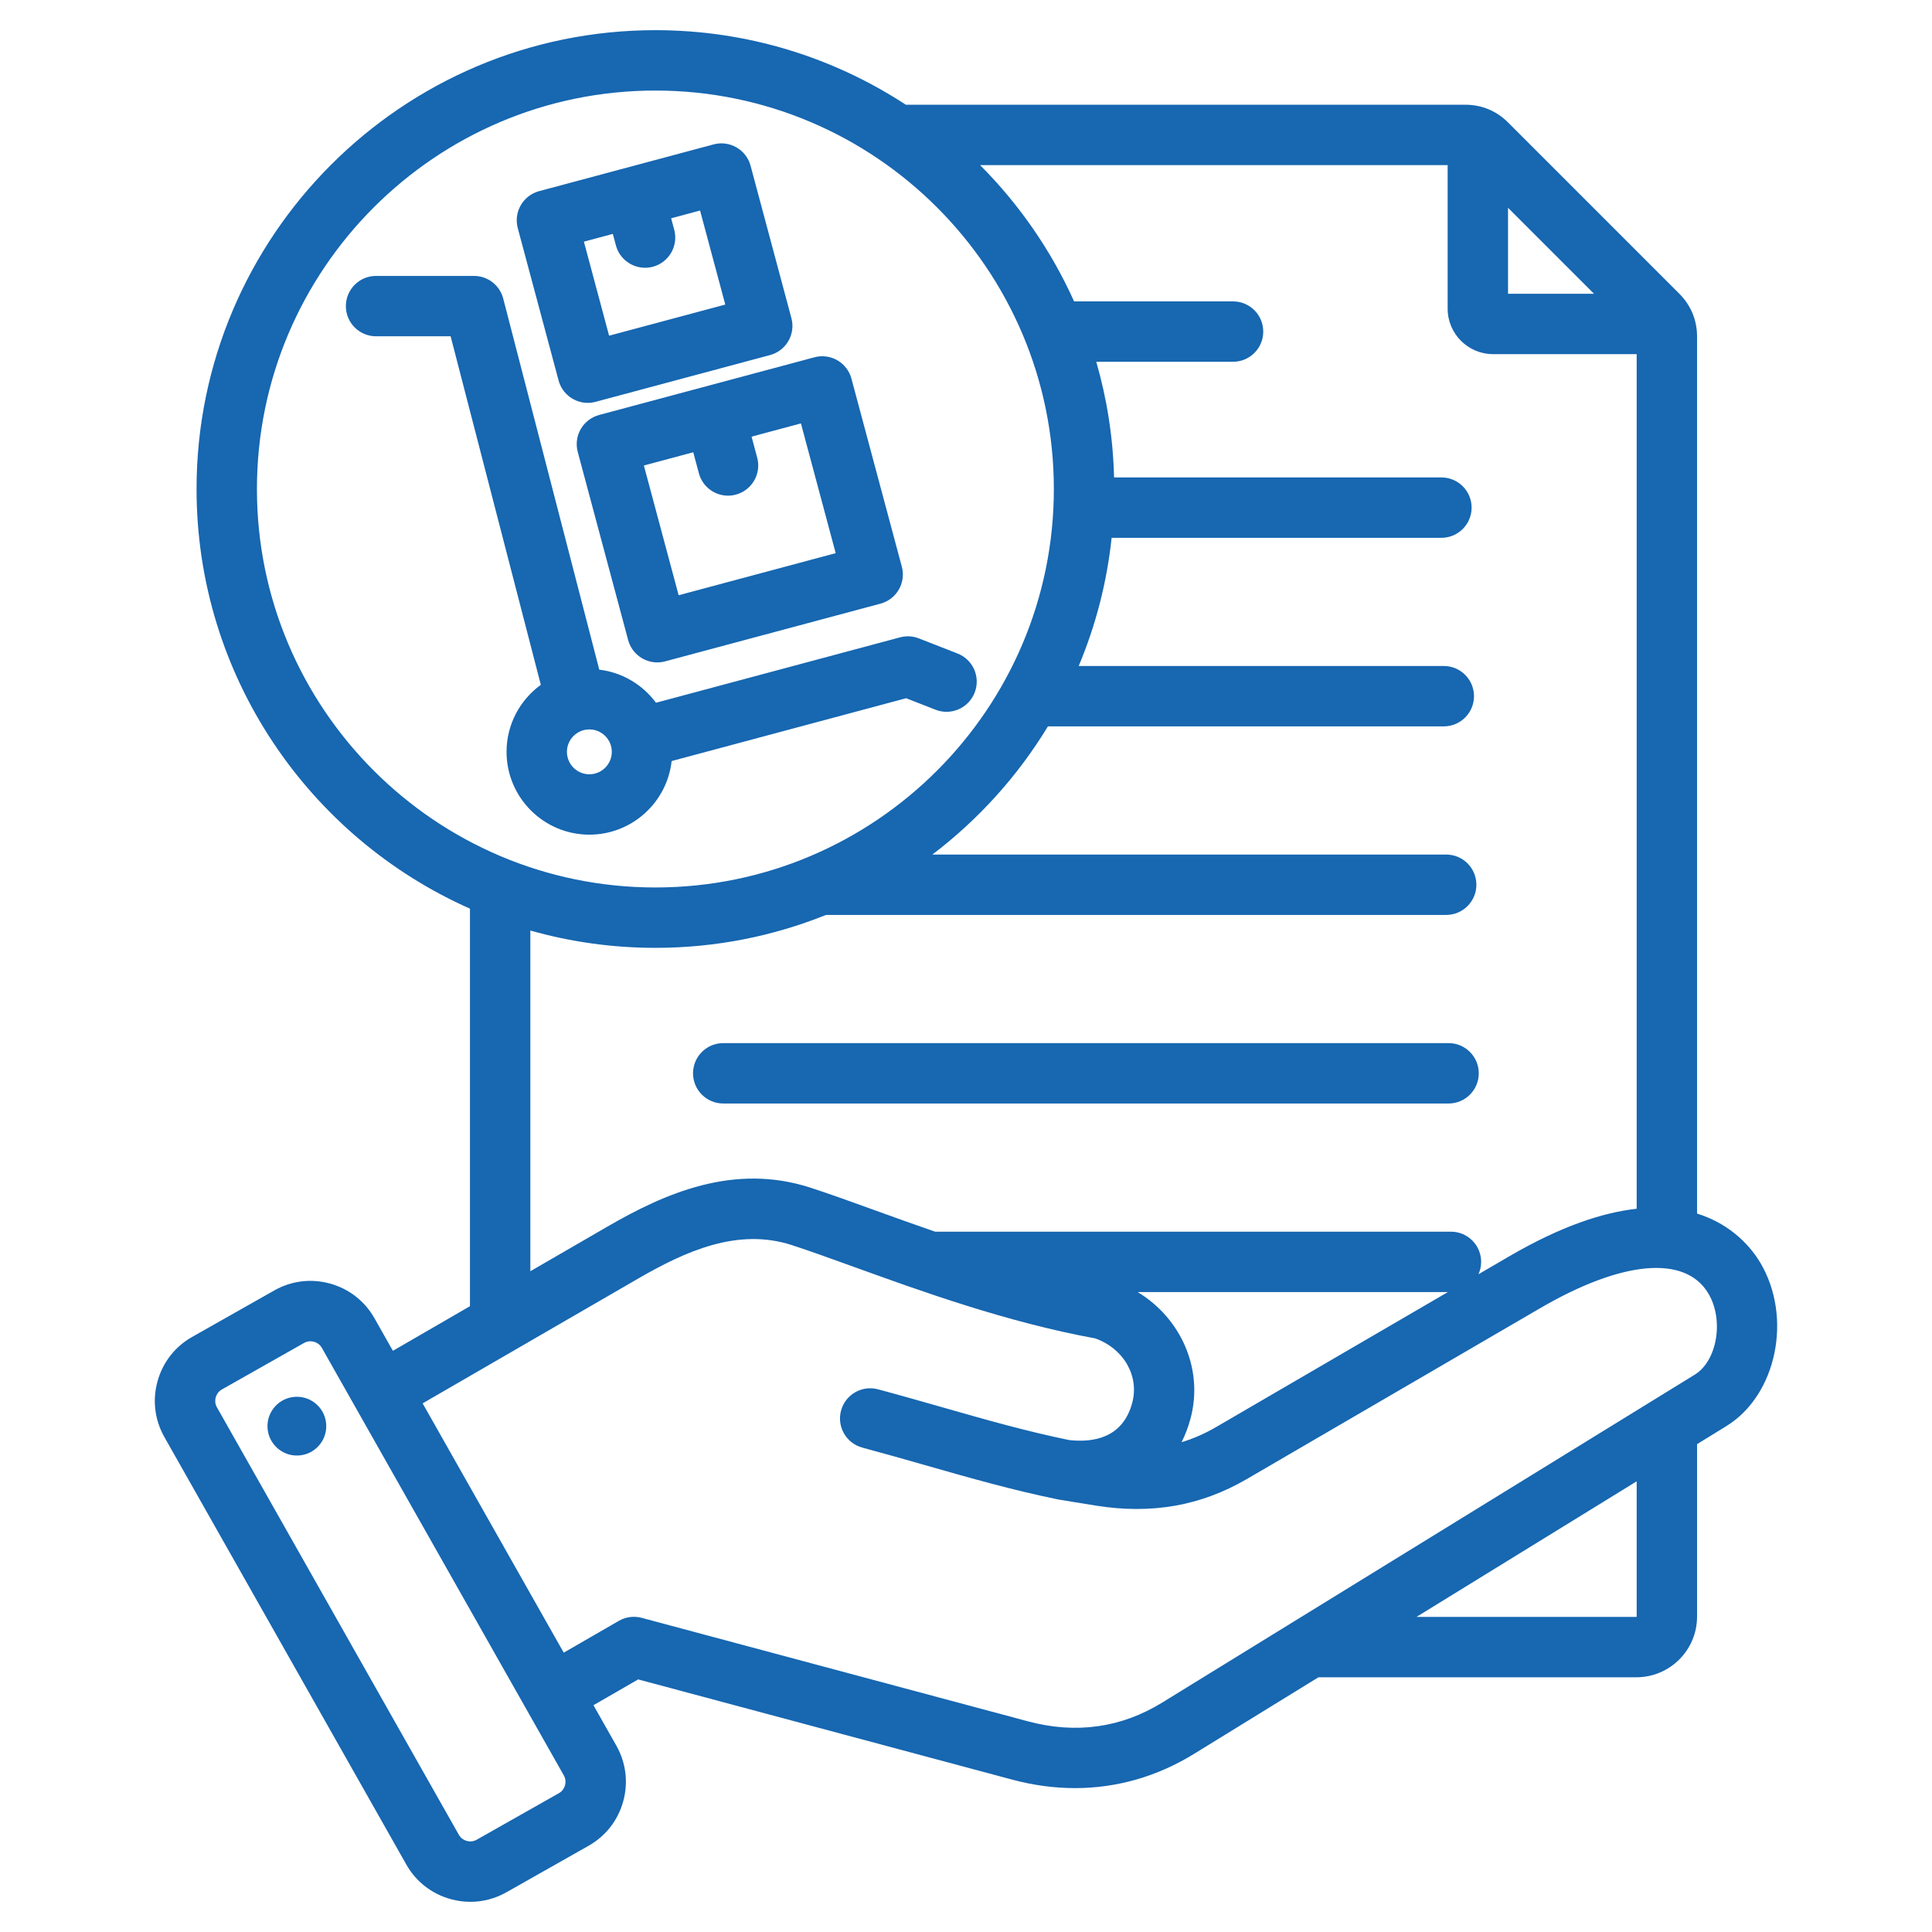 <?xml version="1.0" encoding="UTF-8"?> <svg xmlns="http://www.w3.org/2000/svg" width="512" height="512" viewBox="0 0 512 512" fill="none"> <path fill-rule="evenodd" clip-rule="evenodd" d="M183.66 284.437C183.66 280.019 187.242 276.437 191.66 276.437H383.889C388.307 276.437 391.889 280.019 391.889 284.437C391.889 288.855 388.307 292.437 383.889 292.437H191.66C187.242 292.437 183.66 288.855 183.66 284.437ZM177.993 201.687C176.776 212.643 167.463 221.193 156.187 221.193C144.086 221.193 134.242 211.348 134.242 199.248C134.242 191.949 137.827 185.475 143.325 181.483L119.42 89.121H99.658C95.24 89.121 91.658 85.539 91.658 81.121C91.658 76.703 95.24 73.121 99.658 73.121H125.613C129.259 73.121 132.444 75.587 133.358 79.116L158.813 177.465C164.961 178.202 170.335 181.486 173.844 186.234L238.53 168.902C240.179 168.461 241.925 168.557 243.514 169.179L253.759 173.187C257.874 174.796 259.905 179.437 258.295 183.551C256.685 187.665 252.042 189.695 247.931 188.087L240.132 185.036L177.993 201.687ZM162.132 199.248C162.132 195.97 159.465 193.303 156.187 193.303C152.909 193.303 150.242 195.97 150.242 199.248C150.242 202.526 152.909 205.193 156.187 205.193C159.465 205.193 162.132 202.526 162.132 199.248ZM158.765 109.976L215.842 94.682C217.889 94.132 220.074 94.419 221.912 95.482C223.75 96.543 225.091 98.29 225.64 100.339L238.994 150.178C240.138 154.446 237.604 158.832 233.337 159.976L176.261 175.269C175.568 175.455 174.871 175.543 174.186 175.543C170.654 175.543 167.421 173.186 166.463 169.611L153.109 119.773C152.56 117.724 152.847 115.541 153.909 113.703C154.968 111.866 156.715 110.526 158.765 109.976ZM170.633 123.361L179.847 157.744L221.468 146.592L212.255 112.208L199.172 115.714L200.665 121.283C201.809 125.551 199.275 129.937 195.008 131.081C194.315 131.267 193.618 131.355 192.933 131.355C189.401 131.355 186.168 128.998 185.21 125.423L183.718 119.854L170.633 123.361ZM137.213 60.454C136.664 58.405 136.951 56.222 138.013 54.384C139.074 52.546 140.821 51.205 142.87 50.656L189.112 38.265C193.379 37.124 197.765 39.655 198.91 43.922L209.73 84.3C210.279 86.349 209.992 88.532 208.93 90.37C207.869 92.208 206.122 93.548 204.073 94.098L157.831 106.489C157.138 106.675 156.441 106.763 155.756 106.763C152.224 106.763 148.991 104.406 148.033 100.831L137.213 60.454ZM154.739 64.041L161.418 88.964L192.205 80.714L185.526 55.791L177.86 57.845L178.676 60.89C179.82 65.158 177.287 69.544 173.019 70.688C172.326 70.874 171.629 70.962 170.944 70.962C167.412 70.962 164.179 68.605 163.221 65.03L162.405 61.985L154.739 64.041ZM457.521 377.921L449.739 382.713V428.417C449.739 437.283 442.526 444.496 433.66 444.496H349.4L316.423 464.802C306.649 470.82 295.955 473.867 284.888 473.867C279.415 473.867 273.853 473.123 268.261 471.624L169.12 445.06L157.274 451.899L163.349 462.633C165.902 467.143 166.541 472.388 165.151 477.403C163.761 482.418 160.511 486.584 156.002 489.136L134.189 501.482C131.239 503.152 127.973 504.003 124.665 504.003C122.915 504.003 121.154 503.766 119.42 503.284C114.406 501.894 110.239 498.645 107.687 494.136L43.552 380.815C40.999 376.306 40.359 371.061 41.749 366.046C43.139 361.031 46.388 356.864 50.898 354.312L72.711 341.966C77.221 339.413 82.464 338.774 87.481 340.163C92.496 341.553 96.663 344.802 99.214 349.311L104.12 357.98L124.544 346.155V240.805C81.906 221.891 52.088 179.162 52.088 129.593C52.088 62.544 106.636 7.996 173.685 7.996C198.154 7.996 220.953 15.267 240.048 27.754H388.296C392.652 27.754 396.584 29.383 399.666 32.464L445.028 77.826C448.108 80.907 449.737 84.839 449.737 89.196V321.604C459.402 324.608 464.427 331.174 466.446 334.544C475.123 349.029 470.868 369.704 457.521 377.921ZM399.643 55.069V77.85H422.424L399.643 55.069ZM173.686 235.189C231.912 235.189 279.282 187.819 279.282 129.593C279.282 71.366 231.912 23.996 173.686 23.996C115.459 23.996 68.089 71.366 68.089 129.593C68.089 187.819 115.459 235.189 173.686 235.189ZM140.545 336.892L161.003 325.047C176.191 316.254 194.453 308.153 214.772 314.745C219.733 316.353 225.556 318.459 231.72 320.687C236.761 322.51 242.163 324.459 247.813 326.408C247.83 326.408 247.847 326.406 247.864 326.406H384.52C388.938 326.406 392.52 329.988 392.52 334.406C392.52 335.576 392.262 336.685 391.811 337.687L400.08 332.871C413.717 324.928 424.796 321.317 433.738 320.33V93.85H395.682C389.043 93.85 383.642 88.449 383.642 81.81V43.754H259.727C270.072 54.124 278.559 66.346 284.644 79.874H326.774C331.192 79.874 334.774 83.456 334.774 87.874C334.774 92.292 331.192 95.874 326.774 95.874H290.521C293.345 105.646 294.978 115.918 295.242 126.525H381.991C386.409 126.525 389.991 130.107 389.991 134.525C389.991 138.943 386.409 142.525 381.991 142.525H294.593C293.327 154.443 290.334 165.851 285.867 176.496H382.624C387.042 176.496 390.624 180.078 390.624 184.496C390.624 188.914 387.042 192.496 382.624 192.496H277.712C269.723 205.658 259.305 217.186 247.088 226.466H383.255C387.673 226.466 391.255 230.048 391.255 234.466C391.255 238.884 387.673 242.466 383.255 242.466H218.899C204.915 248.088 189.657 251.189 173.686 251.189C162.202 251.189 151.084 249.587 140.545 246.598V336.892ZM315.508 375.905C314.904 378.159 314.106 380.26 313.13 382.199C316.274 381.253 319.323 379.908 322.331 378.157L383.709 342.407H301.489C312.991 349.355 319 362.87 315.508 375.905ZM149.426 470.514L139.483 452.946C139.481 452.943 139.479 452.94 139.477 452.936C139.474 452.931 139.472 452.926 139.469 452.921L85.291 357.192C85.291 357.192 85.29 357.192 85.29 357.191C84.687 356.126 83.727 355.725 83.208 355.582C82.978 355.518 82.646 355.452 82.256 355.452C81.767 355.452 81.186 355.555 80.592 355.89L58.779 368.236C57.712 368.84 57.311 369.8 57.168 370.319C57.025 370.838 56.873 371.867 57.477 372.932L121.611 486.254C122.215 487.32 123.175 487.722 123.695 487.865C124.215 488.008 125.244 488.159 126.309 487.556L148.123 475.209C149.19 474.605 149.591 473.645 149.734 473.125C149.877 472.609 150.029 471.58 149.426 470.514ZM433.738 392.565L375.384 428.496H433.659L433.737 428.431L433.738 392.565ZM452.721 342.766C446.595 332.536 429.925 334.005 408.133 346.698L330.383 391.983C318.224 399.063 305.157 401.36 290.434 399.006L280.762 397.434C280.706 397.425 280.654 397.409 280.599 397.399C280.547 397.389 280.495 397.386 280.443 397.375C268.335 394.899 257.107 391.693 245.221 388.299C239.816 386.755 234.227 385.158 228.539 383.635C224.271 382.491 221.738 378.105 222.882 373.837C224.027 369.569 228.413 367.039 232.68 368.18C238.494 369.738 244.148 371.353 249.615 372.914C261.083 376.189 271.924 379.282 283.307 381.626C289.62 382.343 297.531 381.175 300.053 371.763C301.967 364.617 297.76 357.359 290.237 354.688C266.863 350.406 244.378 342.277 226.281 335.734C219.983 333.458 214.545 331.491 209.836 329.963C195.537 325.326 181.769 331.512 169.021 338.893L112.003 371.904L149.395 437.972L163.992 429.545C165.83 428.484 168.014 428.196 170.062 428.746L272.404 456.168C285.126 459.58 297.116 457.899 308.036 451.176L449.134 364.295C455.098 360.624 456.909 349.757 452.721 342.766ZM77.547 370.239C73.291 370.862 70.345 374.816 70.967 379.072C71.59 383.329 75.544 386.274 79.8 385.652C84.056 385.029 87.002 381.075 86.38 376.819C85.758 372.562 81.803 369.616 77.547 370.239Z" fill="#1767B1"></path> </svg> 